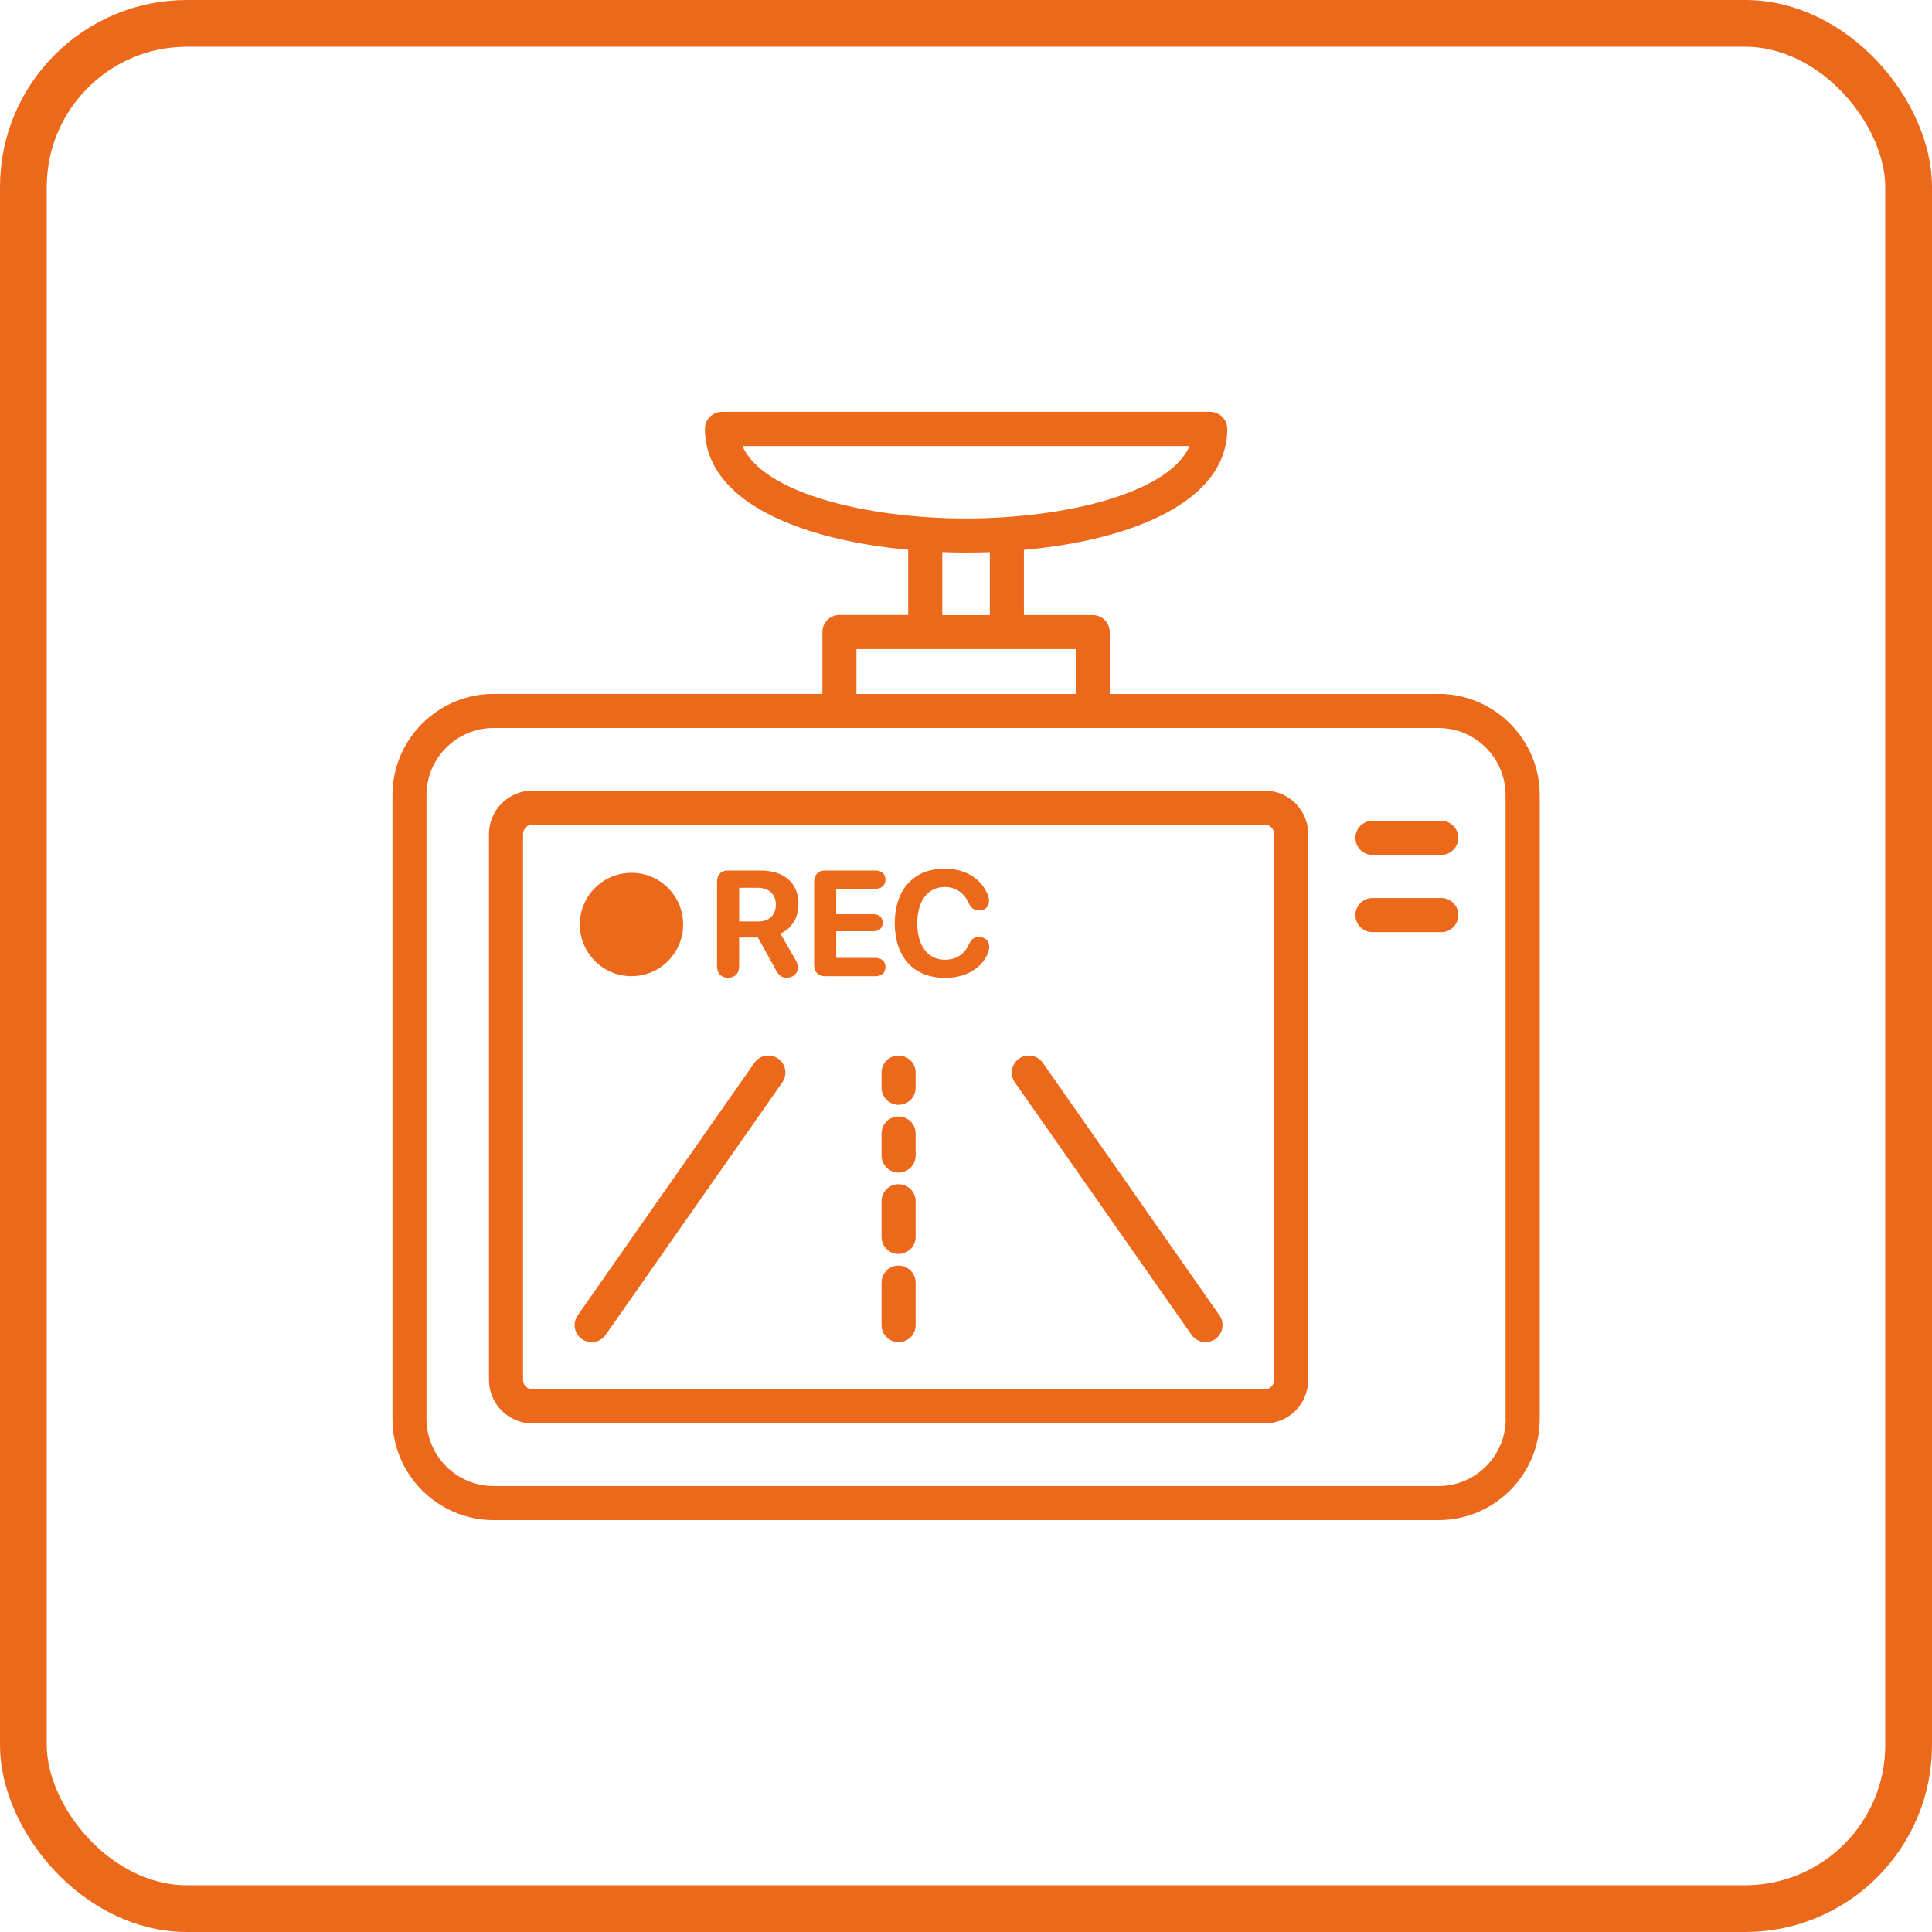 <svg width="62" height="62" viewBox="0 0 62 62" fill="none" xmlns="http://www.w3.org/2000/svg">
<g clip-path="url(#clip0_1863_20665)">
<path d="M25.626 29.016C25.626 28.347 25.18 27.936 24.399 27.936H23.364C23.141 27.936 23.01 28.071 23.01 28.305V31.006C23.01 31.238 23.143 31.376 23.364 31.376C23.585 31.376 23.719 31.241 23.719 31.006V30.086H24.322L24.887 31.107C25.003 31.315 25.079 31.374 25.248 31.374C25.455 31.374 25.604 31.238 25.604 31.05C25.604 30.967 25.587 30.906 25.53 30.805L25.042 29.959C25.416 29.799 25.624 29.438 25.624 29.014L25.626 29.016ZM24.331 29.572H23.721V28.491H24.325C24.677 28.491 24.898 28.703 24.898 29.031C24.898 29.36 24.688 29.572 24.331 29.572Z" fill="#EC681A"/>
<path d="M28.415 31.033C28.415 30.849 28.285 30.74 28.093 30.74H26.835V29.884H28.032C28.211 29.884 28.327 29.782 28.327 29.611C28.327 29.44 28.207 29.338 28.032 29.338H26.835V28.522H28.093C28.285 28.522 28.415 28.412 28.415 28.229C28.415 28.045 28.288 27.936 28.093 27.936H26.481C26.258 27.936 26.127 28.071 26.127 28.305V30.956C26.127 31.19 26.258 31.328 26.481 31.328H28.093C28.288 31.328 28.415 31.219 28.415 31.035V31.033Z" fill="#EC681A"/>
<path d="M31.411 30.073C31.26 30.073 31.171 30.136 31.099 30.296C30.945 30.637 30.678 30.799 30.32 30.799C29.777 30.799 29.436 30.352 29.436 29.628C29.436 28.904 29.782 28.465 30.318 28.465C30.657 28.465 30.932 28.638 31.087 28.983C31.164 29.147 31.267 29.217 31.427 29.217C31.615 29.217 31.739 29.097 31.739 28.911C31.739 28.826 31.715 28.734 31.669 28.646C31.438 28.159 30.945 27.877 30.311 27.877C29.335 27.877 28.714 28.537 28.714 29.628C28.714 30.72 29.325 31.381 30.331 31.381C30.972 31.381 31.477 31.092 31.689 30.622C31.724 30.538 31.744 30.464 31.744 30.385C31.744 30.197 31.613 30.07 31.413 30.07L31.411 30.073Z" fill="#EC681A"/>
<path d="M46.16 22.271H35.613V20.285C35.613 19.983 35.368 19.738 35.066 19.738H32.859V17.647C36.337 17.33 39.384 16.096 39.384 13.764C39.384 13.463 39.139 13.217 38.837 13.217H23.167C22.866 13.217 22.621 13.463 22.621 13.764C22.621 14.672 23.106 15.941 25.418 16.837C26.455 17.24 27.741 17.513 29.145 17.642V19.736H26.938C26.636 19.736 26.392 19.98 26.392 20.282V22.268H15.845C14.053 22.268 12.594 23.727 12.594 25.519V45.532C12.594 47.323 14.051 48.782 15.845 48.782H46.162C47.953 48.782 49.412 47.323 49.412 45.532V25.519C49.412 23.727 47.953 22.268 46.162 22.268L46.16 22.271ZM23.828 14.313H38.174C37.52 15.827 34.172 16.638 31 16.638C27.828 16.638 24.48 15.827 23.826 14.313H23.828ZM30.239 17.717C30.49 17.726 30.746 17.732 31.002 17.732C31.258 17.732 31.512 17.728 31.765 17.719V19.74H30.239V17.719V17.717ZM27.485 20.831H34.522V22.271H27.485V20.831ZM48.319 45.532C48.319 46.722 47.352 47.689 46.162 47.689H15.842C14.652 47.689 13.686 46.722 13.686 45.532V25.519C13.686 24.329 14.652 23.362 15.842 23.362H46.16C47.35 23.362 48.316 24.329 48.316 25.519V45.532H48.319Z" fill="#EC681A"/>
<path d="M40.585 25.37H17.089C16.319 25.37 15.691 25.998 15.691 26.767V44.283C15.691 45.053 16.319 45.681 17.089 45.681H40.585C41.355 45.681 41.982 45.053 41.982 44.283V26.767C41.982 25.998 41.355 25.37 40.585 25.37ZM40.889 44.283C40.889 44.452 40.753 44.587 40.585 44.587H17.089C16.921 44.587 16.785 44.452 16.785 44.283V26.767C16.785 26.599 16.921 26.463 17.089 26.463H40.585C40.753 26.463 40.889 26.599 40.889 26.767V44.283Z" fill="#EC681A"/>
<path d="M20.265 31.326C21.181 31.326 21.923 30.584 21.923 29.668C21.923 28.752 21.181 28.01 20.265 28.01C19.348 28.01 18.607 28.752 18.607 29.668C18.607 30.584 19.348 31.326 20.265 31.326Z" fill="#EC681A"/>
<path d="M46.252 26.341H44.043C43.741 26.341 43.496 26.586 43.496 26.888C43.496 27.19 43.741 27.435 44.043 27.435H46.252C46.554 27.435 46.799 27.19 46.799 26.888C46.799 26.586 46.554 26.341 46.252 26.341Z" fill="#EC681A"/>
<path d="M46.252 28.819H44.043C43.741 28.819 43.496 29.064 43.496 29.366C43.496 29.668 43.741 29.913 44.043 29.913H46.252C46.554 29.913 46.799 29.668 46.799 29.366C46.799 29.064 46.554 28.819 46.252 28.819Z" fill="#EC681A"/>
<path d="M28.837 33.874C28.535 33.874 28.29 34.119 28.29 34.421V34.909C28.29 35.21 28.535 35.455 28.837 35.455C29.139 35.455 29.384 35.21 29.384 34.909V34.421C29.384 34.119 29.139 33.874 28.837 33.874Z" fill="#EC681A"/>
<path d="M28.837 35.829C28.535 35.829 28.29 36.074 28.29 36.376V37.083C28.29 37.385 28.535 37.63 28.837 37.63C29.139 37.63 29.384 37.385 29.384 37.083V36.376C29.384 36.074 29.139 35.829 28.837 35.829Z" fill="#EC681A"/>
<path d="M28.837 38.003C28.535 38.003 28.29 38.248 28.29 38.55V39.694C28.29 39.996 28.535 40.241 28.837 40.241C29.139 40.241 29.384 39.996 29.384 39.694V38.55C29.384 38.248 29.139 38.003 28.837 38.003Z" fill="#EC681A"/>
<path d="M28.837 40.615C28.535 40.615 28.29 40.86 28.29 41.162V42.525C28.29 42.827 28.535 43.072 28.837 43.072C29.139 43.072 29.384 42.827 29.384 42.525V41.162C29.384 40.86 29.139 40.615 28.837 40.615Z" fill="#EC681A"/>
<path d="M24.97 33.972C24.723 33.8 24.381 33.859 24.209 34.108L18.539 42.212C18.366 42.459 18.425 42.8 18.675 42.973C18.771 43.041 18.881 43.071 18.988 43.071C19.16 43.071 19.329 42.99 19.436 42.837L25.105 34.734C25.278 34.486 25.219 34.145 24.97 33.972Z" fill="#EC681A"/>
<path d="M33.465 34.108C33.292 33.861 32.951 33.8 32.704 33.972C32.457 34.145 32.395 34.486 32.568 34.734L38.238 42.837C38.345 42.991 38.513 43.072 38.686 43.072C38.795 43.072 38.903 43.039 38.999 42.973C39.246 42.8 39.307 42.459 39.134 42.212L33.465 34.108Z" fill="#EC681A"/>
<rect x="0.75" y="0.75" width="60.5" height="60.5" rx="5.25" stroke="#EC681A" stroke-width="1.5"/>
</g>
<defs>
<clipPath id="clip0_1863_20665">
<rect width="62" height="62" fill="white"/>
</clipPath>
</defs>
</svg>
